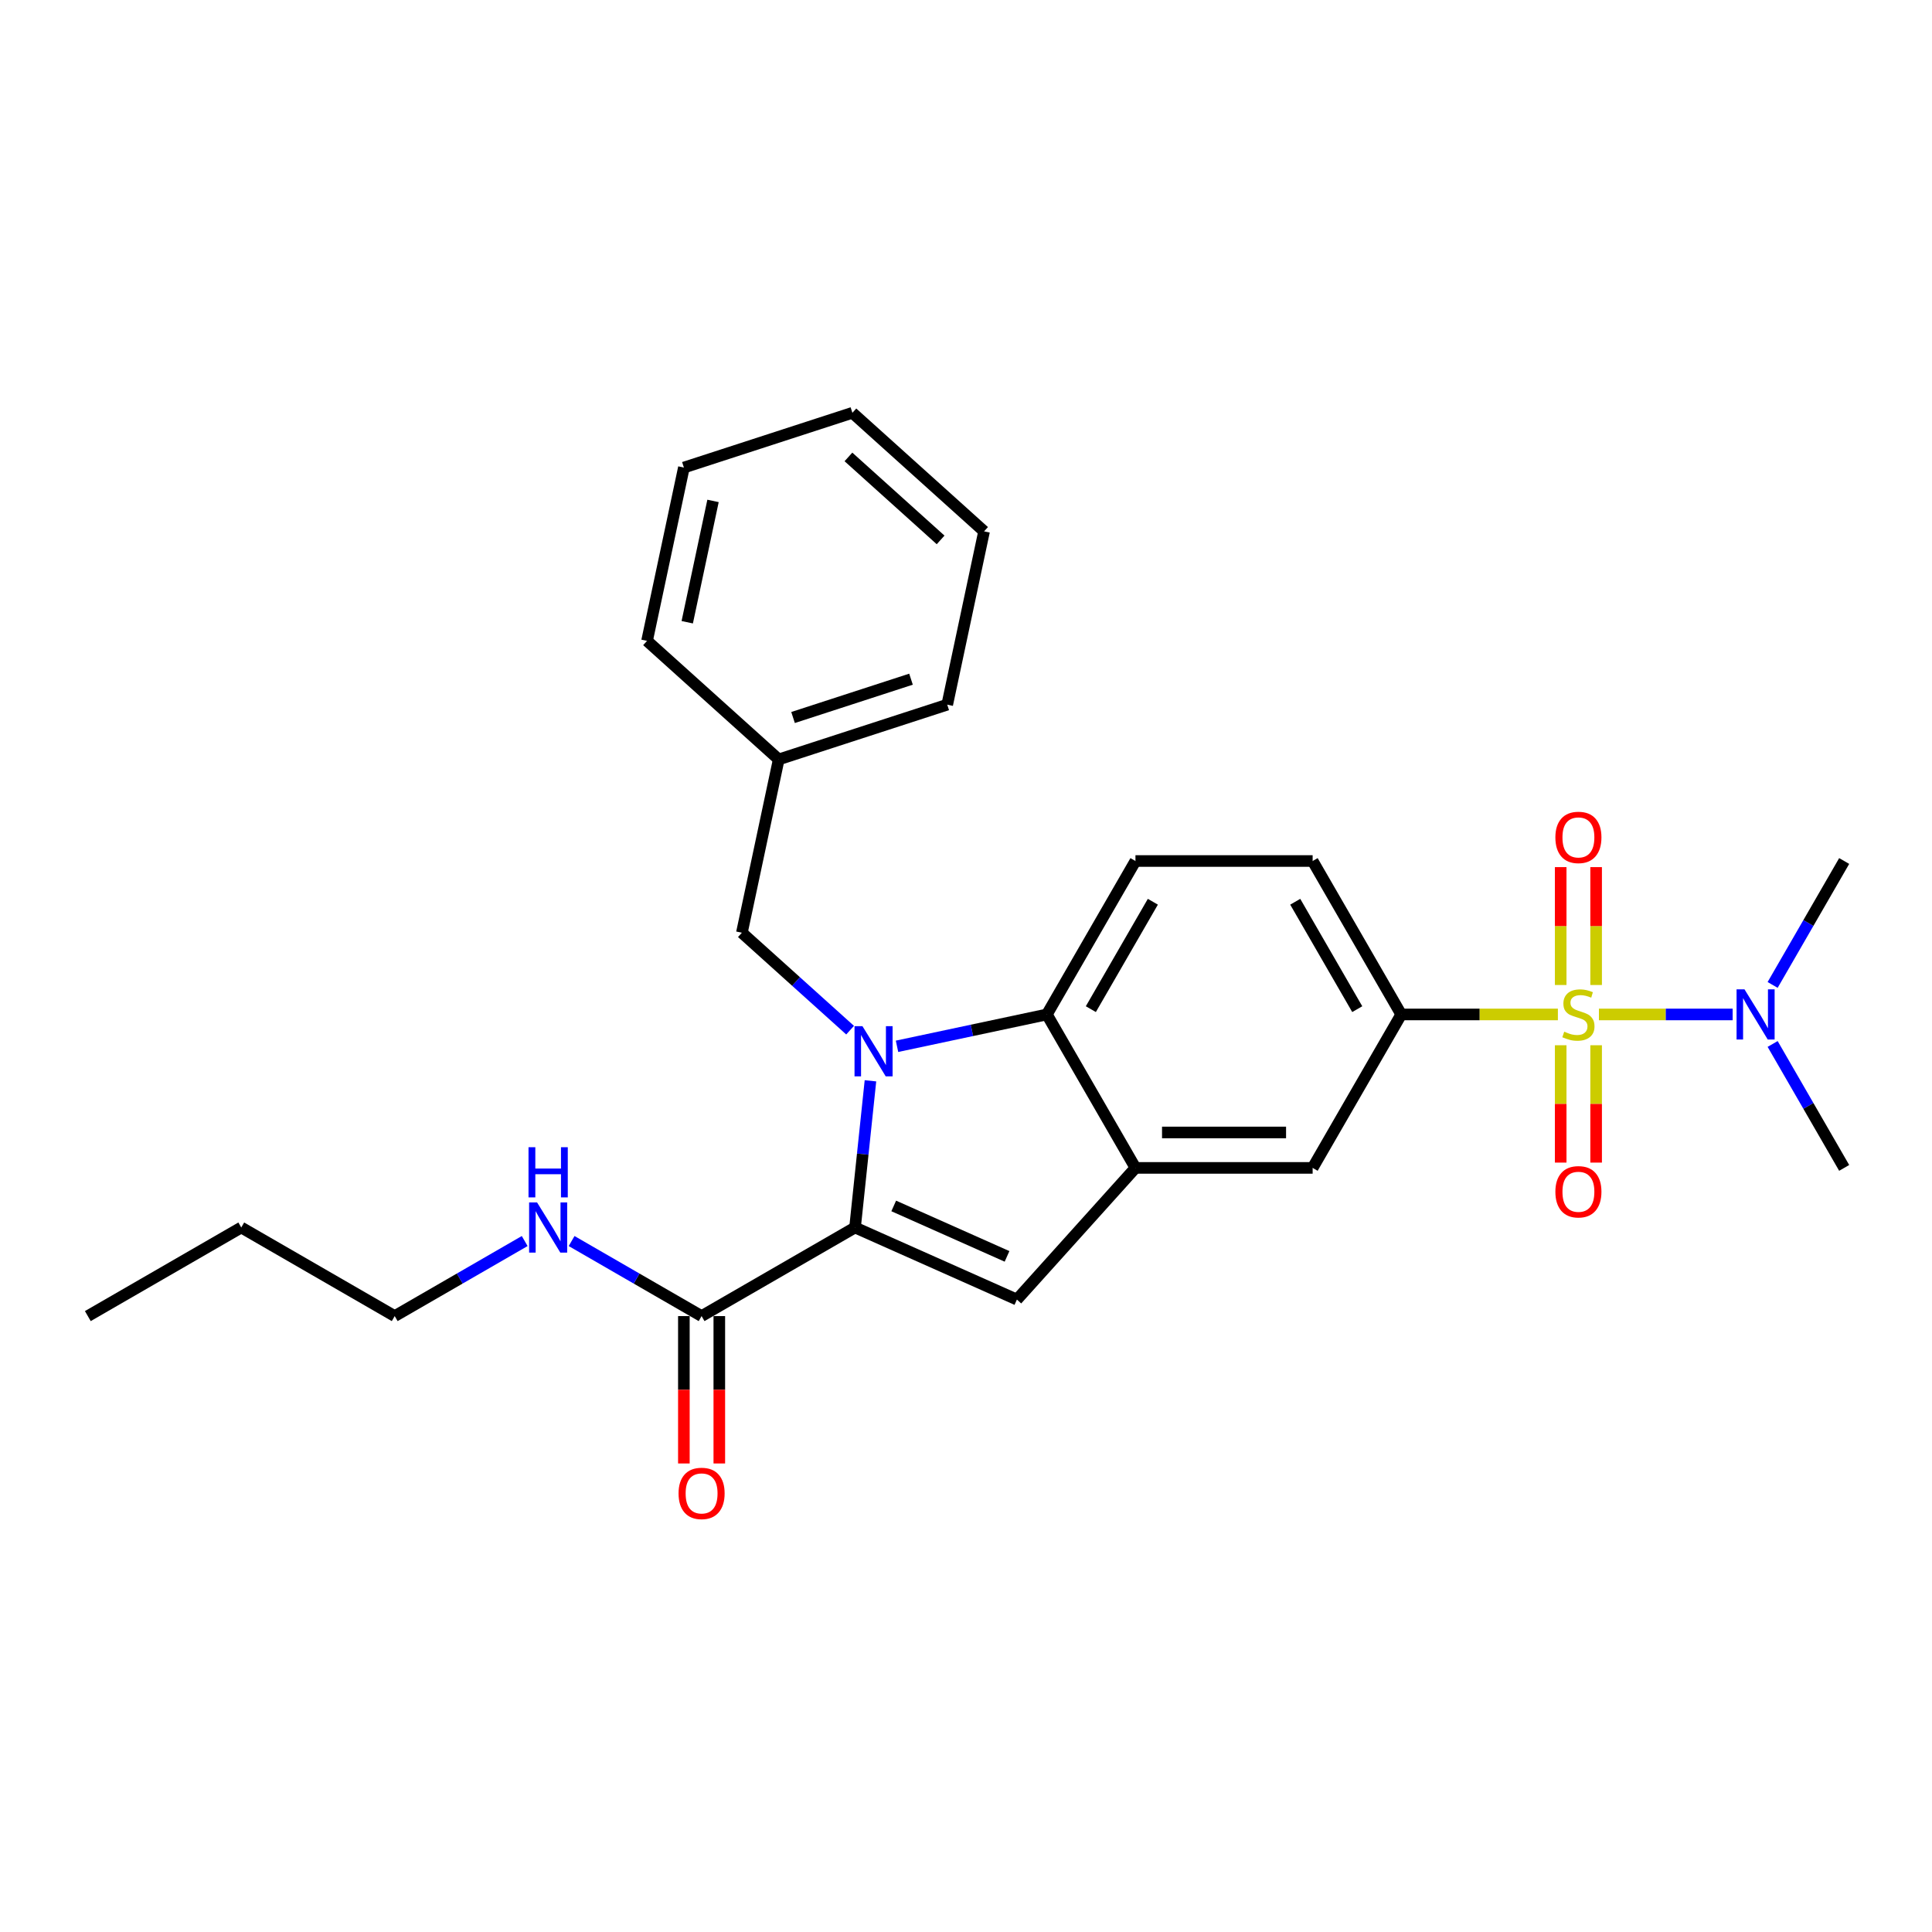 <?xml version='1.0' encoding='iso-8859-1'?>
<svg version='1.1' baseProfile='full'
              xmlns='http://www.w3.org/2000/svg'
                      xmlns:rdkit='http://www.rdkit.org/xml'
                      xmlns:xlink='http://www.w3.org/1999/xlink'
                  xml:space='preserve'
width='1000px' height='1000px' viewBox='0 0 1000 1000'>
<!-- END OF HEADER -->
<rect style='opacity:1.0;fill:#FFFFFF;stroke:none' width='1000' height='1000' x='0' y='0'> </rect>
<path class='bond-5' d='M 806.362,525.078 L 765.818,525.078' style='fill:none;fill-rule:evenodd;stroke:#CCCC00;stroke-width:6px;stroke-linecap:butt;stroke-linejoin:miter;stroke-opacity:1' />
<path class='bond-5' d='M 765.818,525.078 L 725.274,525.078' style='fill:none;fill-rule:evenodd;stroke:#000000;stroke-width:6px;stroke-linecap:butt;stroke-linejoin:miter;stroke-opacity:1' />
<path class='bond-8' d='M 827.602,525.078 L 862.208,525.078' style='fill:none;fill-rule:evenodd;stroke:#CCCC00;stroke-width:6px;stroke-linecap:butt;stroke-linejoin:miter;stroke-opacity:1' />
<path class='bond-8' d='M 862.208,525.078 L 896.814,525.078' style='fill:none;fill-rule:evenodd;stroke:#0000FF;stroke-width:6px;stroke-linecap:butt;stroke-linejoin:miter;stroke-opacity:1' />
<path class='bond-10' d='M 807.811,541.017 L 807.811,571.389' style='fill:none;fill-rule:evenodd;stroke:#CCCC00;stroke-width:6px;stroke-linecap:butt;stroke-linejoin:miter;stroke-opacity:1' />
<path class='bond-10' d='M 807.811,571.389 L 807.811,601.76' style='fill:none;fill-rule:evenodd;stroke:#FF0000;stroke-width:6px;stroke-linecap:butt;stroke-linejoin:miter;stroke-opacity:1' />
<path class='bond-10' d='M 826.153,541.017 L 826.153,571.389' style='fill:none;fill-rule:evenodd;stroke:#CCCC00;stroke-width:6px;stroke-linecap:butt;stroke-linejoin:miter;stroke-opacity:1' />
<path class='bond-10' d='M 826.153,571.389 L 826.153,601.76' style='fill:none;fill-rule:evenodd;stroke:#FF0000;stroke-width:6px;stroke-linecap:butt;stroke-linejoin:miter;stroke-opacity:1' />
<path class='bond-11' d='M 826.153,509.836 L 826.153,479.327' style='fill:none;fill-rule:evenodd;stroke:#CCCC00;stroke-width:6px;stroke-linecap:butt;stroke-linejoin:miter;stroke-opacity:1' />
<path class='bond-11' d='M 826.153,479.327 L 826.153,448.818' style='fill:none;fill-rule:evenodd;stroke:#FF0000;stroke-width:6px;stroke-linecap:butt;stroke-linejoin:miter;stroke-opacity:1' />
<path class='bond-11' d='M 807.811,509.836 L 807.811,479.327' style='fill:none;fill-rule:evenodd;stroke:#CCCC00;stroke-width:6px;stroke-linecap:butt;stroke-linejoin:miter;stroke-opacity:1' />
<path class='bond-11' d='M 807.811,479.327 L 807.811,448.818' style='fill:none;fill-rule:evenodd;stroke:#FF0000;stroke-width:6px;stroke-linecap:butt;stroke-linejoin:miter;stroke-opacity:1' />
<path class='bond-0' d='M 464.294,541.565 L 503.075,533.322' style='fill:none;fill-rule:evenodd;stroke:#0000FF;stroke-width:6px;stroke-linecap:butt;stroke-linejoin:miter;stroke-opacity:1' />
<path class='bond-0' d='M 503.075,533.322 L 541.856,525.078' style='fill:none;fill-rule:evenodd;stroke:#000000;stroke-width:6px;stroke-linecap:butt;stroke-linejoin:miter;stroke-opacity:1' />
<path class='bond-9' d='M 440.009,533.213 L 412.004,507.997' style='fill:none;fill-rule:evenodd;stroke:#0000FF;stroke-width:6px;stroke-linecap:butt;stroke-linejoin:miter;stroke-opacity:1' />
<path class='bond-9' d='M 412.004,507.997 L 383.998,482.781' style='fill:none;fill-rule:evenodd;stroke:#000000;stroke-width:6px;stroke-linecap:butt;stroke-linejoin:miter;stroke-opacity:1' />
<path class='bond-28' d='M 450.545,559.424 L 446.555,597.388' style='fill:none;fill-rule:evenodd;stroke:#0000FF;stroke-width:6px;stroke-linecap:butt;stroke-linejoin:miter;stroke-opacity:1' />
<path class='bond-28' d='M 446.555,597.388 L 442.565,635.352' style='fill:none;fill-rule:evenodd;stroke:#000000;stroke-width:6px;stroke-linecap:butt;stroke-linejoin:miter;stroke-opacity:1' />
<path class='bond-1' d='M 442.565,635.352 L 526.345,672.653' style='fill:none;fill-rule:evenodd;stroke:#000000;stroke-width:6px;stroke-linecap:butt;stroke-linejoin:miter;stroke-opacity:1' />
<path class='bond-1' d='M 462.592,624.191 L 521.239,650.302' style='fill:none;fill-rule:evenodd;stroke:#000000;stroke-width:6px;stroke-linecap:butt;stroke-linejoin:miter;stroke-opacity:1' />
<path class='bond-6' d='M 442.565,635.352 L 363.143,681.207' style='fill:none;fill-rule:evenodd;stroke:#000000;stroke-width:6px;stroke-linecap:butt;stroke-linejoin:miter;stroke-opacity:1' />
<path class='bond-2' d='M 526.345,672.653 L 587.71,604.501' style='fill:none;fill-rule:evenodd;stroke:#000000;stroke-width:6px;stroke-linecap:butt;stroke-linejoin:miter;stroke-opacity:1' />
<path class='bond-3' d='M 541.856,525.078 L 587.71,445.656' style='fill:none;fill-rule:evenodd;stroke:#000000;stroke-width:6px;stroke-linecap:butt;stroke-linejoin:miter;stroke-opacity:1' />
<path class='bond-3' d='M 564.619,522.336 L 596.717,466.741' style='fill:none;fill-rule:evenodd;stroke:#000000;stroke-width:6px;stroke-linecap:butt;stroke-linejoin:miter;stroke-opacity:1' />
<path class='bond-27' d='M 541.856,525.078 L 587.71,604.501' style='fill:none;fill-rule:evenodd;stroke:#000000;stroke-width:6px;stroke-linecap:butt;stroke-linejoin:miter;stroke-opacity:1' />
<path class='bond-4' d='M 587.71,604.501 L 679.419,604.501' style='fill:none;fill-rule:evenodd;stroke:#000000;stroke-width:6px;stroke-linecap:butt;stroke-linejoin:miter;stroke-opacity:1' />
<path class='bond-4' d='M 601.467,586.159 L 665.663,586.159' style='fill:none;fill-rule:evenodd;stroke:#000000;stroke-width:6px;stroke-linecap:butt;stroke-linejoin:miter;stroke-opacity:1' />
<path class='bond-7' d='M 725.274,525.078 L 679.419,604.501' style='fill:none;fill-rule:evenodd;stroke:#000000;stroke-width:6px;stroke-linecap:butt;stroke-linejoin:miter;stroke-opacity:1' />
<path class='bond-13' d='M 725.274,525.078 L 679.419,445.656' style='fill:none;fill-rule:evenodd;stroke:#000000;stroke-width:6px;stroke-linecap:butt;stroke-linejoin:miter;stroke-opacity:1' />
<path class='bond-13' d='M 702.511,522.336 L 670.413,466.741' style='fill:none;fill-rule:evenodd;stroke:#000000;stroke-width:6px;stroke-linecap:butt;stroke-linejoin:miter;stroke-opacity:1' />
<path class='bond-14' d='M 353.972,681.207 L 353.972,719.348' style='fill:none;fill-rule:evenodd;stroke:#000000;stroke-width:6px;stroke-linecap:butt;stroke-linejoin:miter;stroke-opacity:1' />
<path class='bond-14' d='M 353.972,719.348 L 353.972,757.49' style='fill:none;fill-rule:evenodd;stroke:#FF0000;stroke-width:6px;stroke-linecap:butt;stroke-linejoin:miter;stroke-opacity:1' />
<path class='bond-14' d='M 372.314,681.207 L 372.314,719.348' style='fill:none;fill-rule:evenodd;stroke:#000000;stroke-width:6px;stroke-linecap:butt;stroke-linejoin:miter;stroke-opacity:1' />
<path class='bond-14' d='M 372.314,719.348 L 372.314,757.49' style='fill:none;fill-rule:evenodd;stroke:#FF0000;stroke-width:6px;stroke-linecap:butt;stroke-linejoin:miter;stroke-opacity:1' />
<path class='bond-15' d='M 363.143,681.207 L 329.503,661.785' style='fill:none;fill-rule:evenodd;stroke:#000000;stroke-width:6px;stroke-linecap:butt;stroke-linejoin:miter;stroke-opacity:1' />
<path class='bond-15' d='M 329.503,661.785 L 295.863,642.362' style='fill:none;fill-rule:evenodd;stroke:#0000FF;stroke-width:6px;stroke-linecap:butt;stroke-linejoin:miter;stroke-opacity:1' />
<path class='bond-17' d='M 917.512,509.8 L 936.029,477.728' style='fill:none;fill-rule:evenodd;stroke:#0000FF;stroke-width:6px;stroke-linecap:butt;stroke-linejoin:miter;stroke-opacity:1' />
<path class='bond-17' d='M 936.029,477.728 L 954.545,445.656' style='fill:none;fill-rule:evenodd;stroke:#000000;stroke-width:6px;stroke-linecap:butt;stroke-linejoin:miter;stroke-opacity:1' />
<path class='bond-18' d='M 917.512,540.357 L 936.029,572.429' style='fill:none;fill-rule:evenodd;stroke:#0000FF;stroke-width:6px;stroke-linecap:butt;stroke-linejoin:miter;stroke-opacity:1' />
<path class='bond-18' d='M 936.029,572.429 L 954.545,604.501' style='fill:none;fill-rule:evenodd;stroke:#000000;stroke-width:6px;stroke-linecap:butt;stroke-linejoin:miter;stroke-opacity:1' />
<path class='bond-16' d='M 383.998,482.781 L 403.066,393.076' style='fill:none;fill-rule:evenodd;stroke:#000000;stroke-width:6px;stroke-linecap:butt;stroke-linejoin:miter;stroke-opacity:1' />
<path class='bond-12' d='M 587.71,445.656 L 679.419,445.656' style='fill:none;fill-rule:evenodd;stroke:#000000;stroke-width:6px;stroke-linecap:butt;stroke-linejoin:miter;stroke-opacity:1' />
<path class='bond-19' d='M 271.579,642.362 L 237.939,661.785' style='fill:none;fill-rule:evenodd;stroke:#0000FF;stroke-width:6px;stroke-linecap:butt;stroke-linejoin:miter;stroke-opacity:1' />
<path class='bond-19' d='M 237.939,661.785 L 204.299,681.207' style='fill:none;fill-rule:evenodd;stroke:#000000;stroke-width:6px;stroke-linecap:butt;stroke-linejoin:miter;stroke-opacity:1' />
<path class='bond-20' d='M 403.066,393.076 L 490.286,364.736' style='fill:none;fill-rule:evenodd;stroke:#000000;stroke-width:6px;stroke-linecap:butt;stroke-linejoin:miter;stroke-opacity:1' />
<path class='bond-20' d='M 410.481,371.381 L 471.535,351.543' style='fill:none;fill-rule:evenodd;stroke:#000000;stroke-width:6px;stroke-linecap:butt;stroke-linejoin:miter;stroke-opacity:1' />
<path class='bond-21' d='M 403.066,393.076 L 334.913,331.711' style='fill:none;fill-rule:evenodd;stroke:#000000;stroke-width:6px;stroke-linecap:butt;stroke-linejoin:miter;stroke-opacity:1' />
<path class='bond-22' d='M 204.299,681.207 L 124.877,635.352' style='fill:none;fill-rule:evenodd;stroke:#000000;stroke-width:6px;stroke-linecap:butt;stroke-linejoin:miter;stroke-opacity:1' />
<path class='bond-25' d='M 490.286,364.736 L 509.353,275.032' style='fill:none;fill-rule:evenodd;stroke:#000000;stroke-width:6px;stroke-linecap:butt;stroke-linejoin:miter;stroke-opacity:1' />
<path class='bond-24' d='M 334.913,331.711 L 353.98,242.006' style='fill:none;fill-rule:evenodd;stroke:#000000;stroke-width:6px;stroke-linecap:butt;stroke-linejoin:miter;stroke-opacity:1' />
<path class='bond-24' d='M 355.714,322.069 L 369.061,259.275' style='fill:none;fill-rule:evenodd;stroke:#000000;stroke-width:6px;stroke-linecap:butt;stroke-linejoin:miter;stroke-opacity:1' />
<path class='bond-23' d='M 124.877,635.352 L 45.455,681.207' style='fill:none;fill-rule:evenodd;stroke:#000000;stroke-width:6px;stroke-linecap:butt;stroke-linejoin:miter;stroke-opacity:1' />
<path class='bond-26' d='M 353.98,242.006 L 441.2,213.667' style='fill:none;fill-rule:evenodd;stroke:#000000;stroke-width:6px;stroke-linecap:butt;stroke-linejoin:miter;stroke-opacity:1' />
<path class='bond-29' d='M 509.353,275.032 L 441.2,213.667' style='fill:none;fill-rule:evenodd;stroke:#000000;stroke-width:6px;stroke-linecap:butt;stroke-linejoin:miter;stroke-opacity:1' />
<path class='bond-29' d='M 486.857,279.457 L 439.15,236.502' style='fill:none;fill-rule:evenodd;stroke:#000000;stroke-width:6px;stroke-linecap:butt;stroke-linejoin:miter;stroke-opacity:1' />
<path  class='atom-0' d='M 809.646 533.993
Q 809.939 534.103, 811.15 534.616
Q 812.36 535.13, 813.681 535.46
Q 815.038 535.753, 816.359 535.753
Q 818.816 535.753, 820.247 534.579
Q 821.678 533.369, 821.678 531.278
Q 821.678 529.847, 820.944 528.967
Q 820.247 528.087, 819.147 527.61
Q 818.046 527.133, 816.212 526.582
Q 813.901 525.885, 812.507 525.225
Q 811.15 524.565, 810.159 523.171
Q 809.205 521.777, 809.205 519.429
Q 809.205 516.164, 811.406 514.147
Q 813.644 512.129, 818.046 512.129
Q 821.054 512.129, 824.466 513.56
L 823.622 516.384
Q 820.504 515.101, 818.156 515.101
Q 815.625 515.101, 814.231 516.164
Q 812.837 517.192, 812.874 518.989
Q 812.874 520.383, 813.571 521.227
Q 814.304 522.07, 815.332 522.547
Q 816.395 523.024, 818.156 523.574
Q 820.504 524.308, 821.898 525.042
Q 823.292 525.775, 824.282 527.279
Q 825.309 528.747, 825.309 531.278
Q 825.309 534.873, 822.888 536.817
Q 820.504 538.725, 816.505 538.725
Q 814.194 538.725, 812.434 538.211
Q 810.709 537.734, 808.655 536.891
L 809.646 533.993
' fill='#CCCC00'/>
<path  class='atom-1' d='M 446.41 531.16
L 454.921 544.916
Q 455.765 546.273, 457.122 548.731
Q 458.479 551.189, 458.553 551.336
L 458.553 531.16
L 462.001 531.16
L 462.001 557.132
L 458.443 557.132
L 449.308 542.092
Q 448.245 540.331, 447.107 538.313
Q 446.007 536.296, 445.677 535.672
L 445.677 557.132
L 442.302 557.132
L 442.302 531.16
L 446.41 531.16
' fill='#0000FF'/>
<path  class='atom-9' d='M 902.95 512.092
L 911.461 525.849
Q 912.304 527.206, 913.662 529.664
Q 915.019 532.122, 915.092 532.268
L 915.092 512.092
L 918.541 512.092
L 918.541 538.064
L 914.982 538.064
L 905.848 523.024
Q 904.784 521.263, 903.647 519.246
Q 902.547 517.228, 902.216 516.605
L 902.216 538.064
L 898.842 538.064
L 898.842 512.092
L 902.95 512.092
' fill='#0000FF'/>
<path  class='atom-11' d='M 805.06 616.861
Q 805.06 610.624, 808.142 607.139
Q 811.223 603.655, 816.982 603.655
Q 822.742 603.655, 825.823 607.139
Q 828.904 610.624, 828.904 616.861
Q 828.904 623.17, 825.786 626.765
Q 822.668 630.323, 816.982 630.323
Q 811.26 630.323, 808.142 626.765
Q 805.06 623.207, 805.06 616.861
M 816.982 627.389
Q 820.944 627.389, 823.072 624.748
Q 825.236 622.07, 825.236 616.861
Q 825.236 611.762, 823.072 609.194
Q 820.944 606.589, 816.982 606.589
Q 813.02 606.589, 810.856 609.157
Q 808.729 611.725, 808.729 616.861
Q 808.729 622.106, 810.856 624.748
Q 813.02 627.389, 816.982 627.389
' fill='#FF0000'/>
<path  class='atom-12' d='M 805.06 433.443
Q 805.06 427.207, 808.142 423.722
Q 811.223 420.237, 816.982 420.237
Q 822.742 420.237, 825.823 423.722
Q 828.904 427.207, 828.904 433.443
Q 828.904 439.753, 825.786 443.348
Q 822.668 446.906, 816.982 446.906
Q 811.26 446.906, 808.142 443.348
Q 805.06 439.789, 805.06 433.443
M 816.982 443.971
Q 820.944 443.971, 823.072 441.33
Q 825.236 438.652, 825.236 433.443
Q 825.236 428.344, 823.072 425.776
Q 820.944 423.172, 816.982 423.172
Q 813.02 423.172, 810.856 425.74
Q 808.729 428.307, 808.729 433.443
Q 808.729 438.689, 810.856 441.33
Q 813.02 443.971, 816.982 443.971
' fill='#FF0000'/>
<path  class='atom-15' d='M 351.221 772.989
Q 351.221 766.752, 354.302 763.268
Q 357.384 759.783, 363.143 759.783
Q 368.902 759.783, 371.984 763.268
Q 375.065 766.752, 375.065 772.989
Q 375.065 779.298, 371.947 782.893
Q 368.829 786.452, 363.143 786.452
Q 357.42 786.452, 354.302 782.893
Q 351.221 779.335, 351.221 772.989
M 363.143 783.517
Q 367.105 783.517, 369.232 780.876
Q 371.397 778.198, 371.397 772.989
Q 371.397 767.89, 369.232 765.322
Q 367.105 762.717, 363.143 762.717
Q 359.181 762.717, 357.017 765.285
Q 354.889 767.853, 354.889 772.989
Q 354.889 778.234, 357.017 780.876
Q 359.181 783.517, 363.143 783.517
' fill='#FF0000'/>
<path  class='atom-16' d='M 277.98 622.366
L 286.491 636.123
Q 287.334 637.48, 288.692 639.938
Q 290.049 642.395, 290.122 642.542
L 290.122 622.366
L 293.57 622.366
L 293.57 648.338
L 290.012 648.338
L 280.878 633.298
Q 279.814 631.537, 278.677 629.519
Q 277.576 627.502, 277.246 626.878
L 277.246 648.338
L 273.871 648.338
L 273.871 622.366
L 277.98 622.366
' fill='#0000FF'/>
<path  class='atom-16' d='M 273.56 593.797
L 277.081 593.797
L 277.081 604.839
L 290.361 604.839
L 290.361 593.797
L 293.882 593.797
L 293.882 619.769
L 290.361 619.769
L 290.361 607.773
L 277.081 607.773
L 277.081 619.769
L 273.56 619.769
L 273.56 593.797
' fill='#0000FF'/>
</svg>
